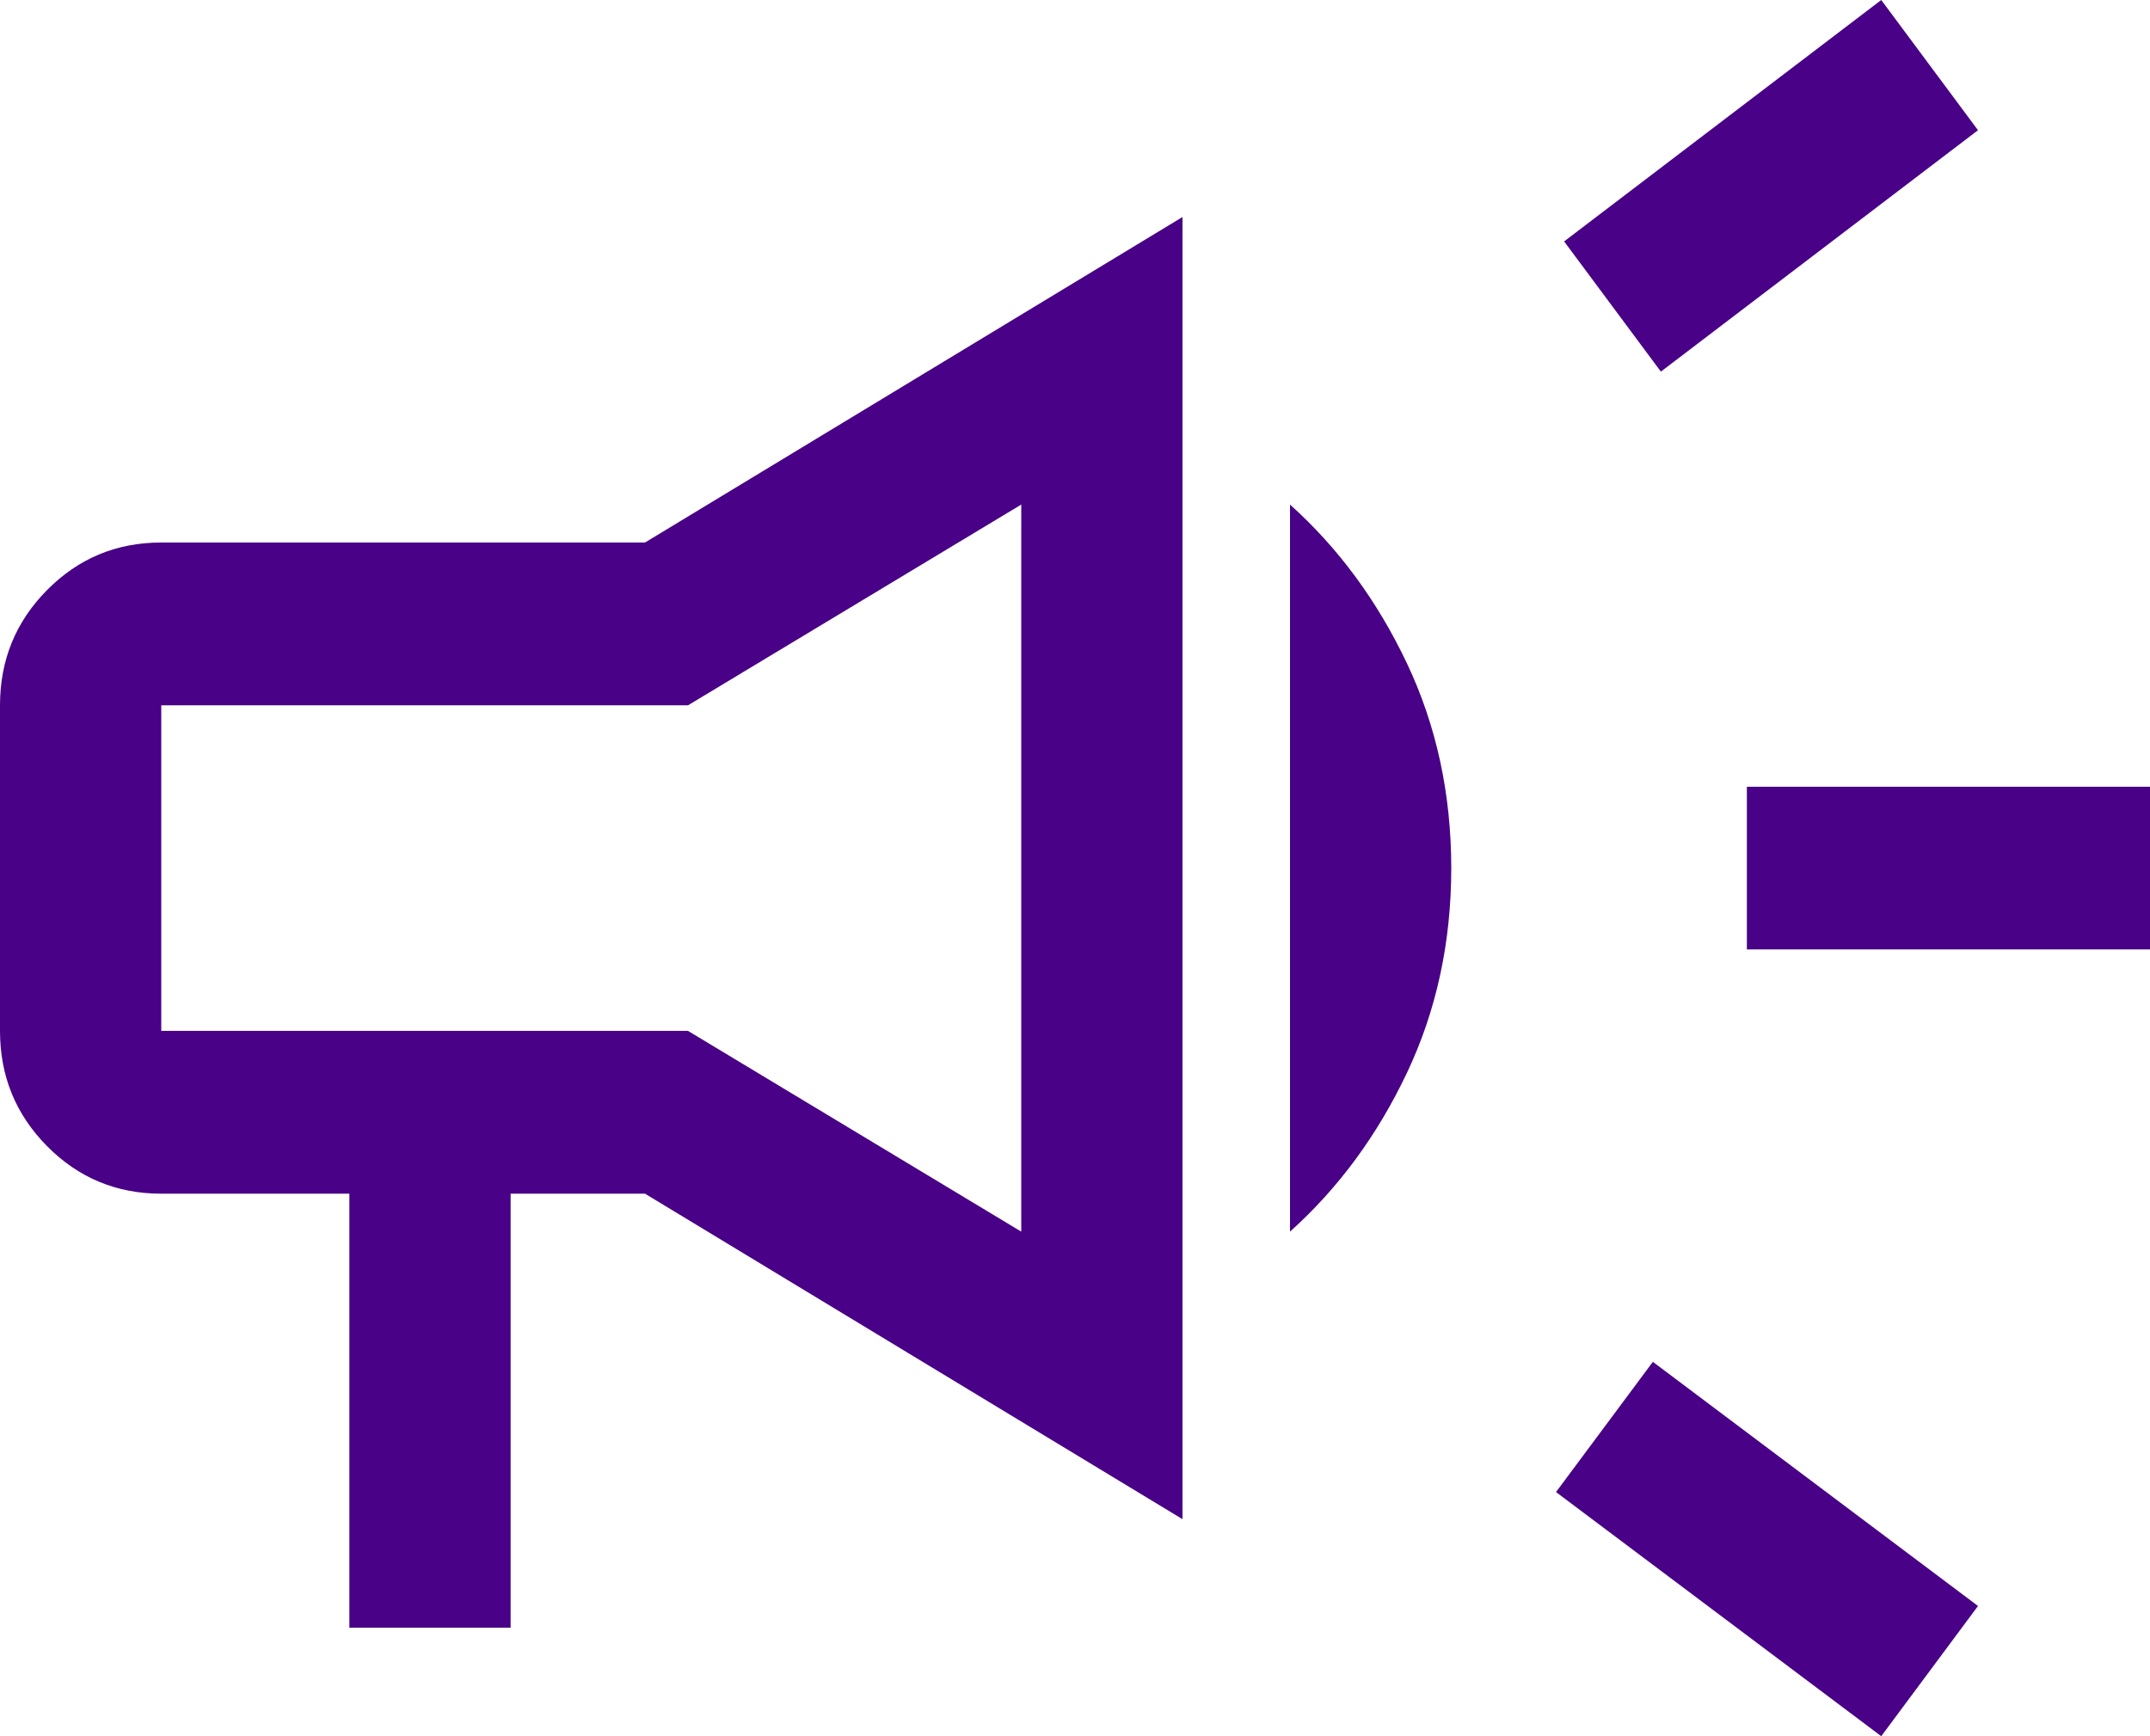 <?xml version="1.0" encoding="UTF-8"?>
<svg width="26px" height="21px" viewBox="0 0 26 21" version="1.1" xmlns="http://www.w3.org/2000/svg" xmlns:xlink="http://www.w3.org/1999/xlink">
    <title>campaign_FILL0_wght400_GRAD0_opsz48 (1)</title>
    <g id="Solution-Live" stroke="none" stroke-width="1" fill="none" fill-rule="evenodd">
        <g id="Solutions-interactions" transform="translate(-147, -5854)" fill="#480187" fill-rule="nonzero">
            <g id="Group-41" transform="translate(135, 5552)">
                <g id="campaign_FILL0_wght400_GRAD0_opsz48-(1)" transform="translate(12, 302)">
                    <path d="M21.125,11.484 L21.125,9.516 L26,9.516 L26,11.484 L21.125,11.484 Z M22.75,21 L18.817,18.047 L19.988,16.472 L23.92,19.425 L22.75,21 Z M20.085,4.495 L18.915,2.92 L22.75,0 L23.92,1.575 L20.085,4.495 Z M4.225,19.688 L4.225,14.438 L1.95,14.438 C1.408,14.438 0.948,14.246 0.569,13.863 C0.19,13.48 0,13.016 0,12.469 L0,8.531 C0,7.984 0.19,7.52 0.569,7.137 C0.948,6.754 1.408,6.562 1.95,6.562 L7.8,6.562 L14.3,2.625 L14.3,18.375 L7.8,14.438 L6.175,14.438 L6.175,19.688 L4.225,19.688 Z M15.6,14.897 L15.6,6.103 C16.185,6.628 16.656,7.268 17.014,8.023 C17.371,8.777 17.55,9.603 17.55,10.5 C17.55,11.397 17.371,12.223 17.014,12.977 C16.656,13.732 16.185,14.372 15.6,14.897 Z M1.95,8.531 L1.95,12.469 L8.32,12.469 L12.35,14.897 L12.35,6.103 L8.32,8.531 L1.95,8.531 Z" id="Shape"></path>
                </g>
            </g>
        </g>
    </g>
</svg>